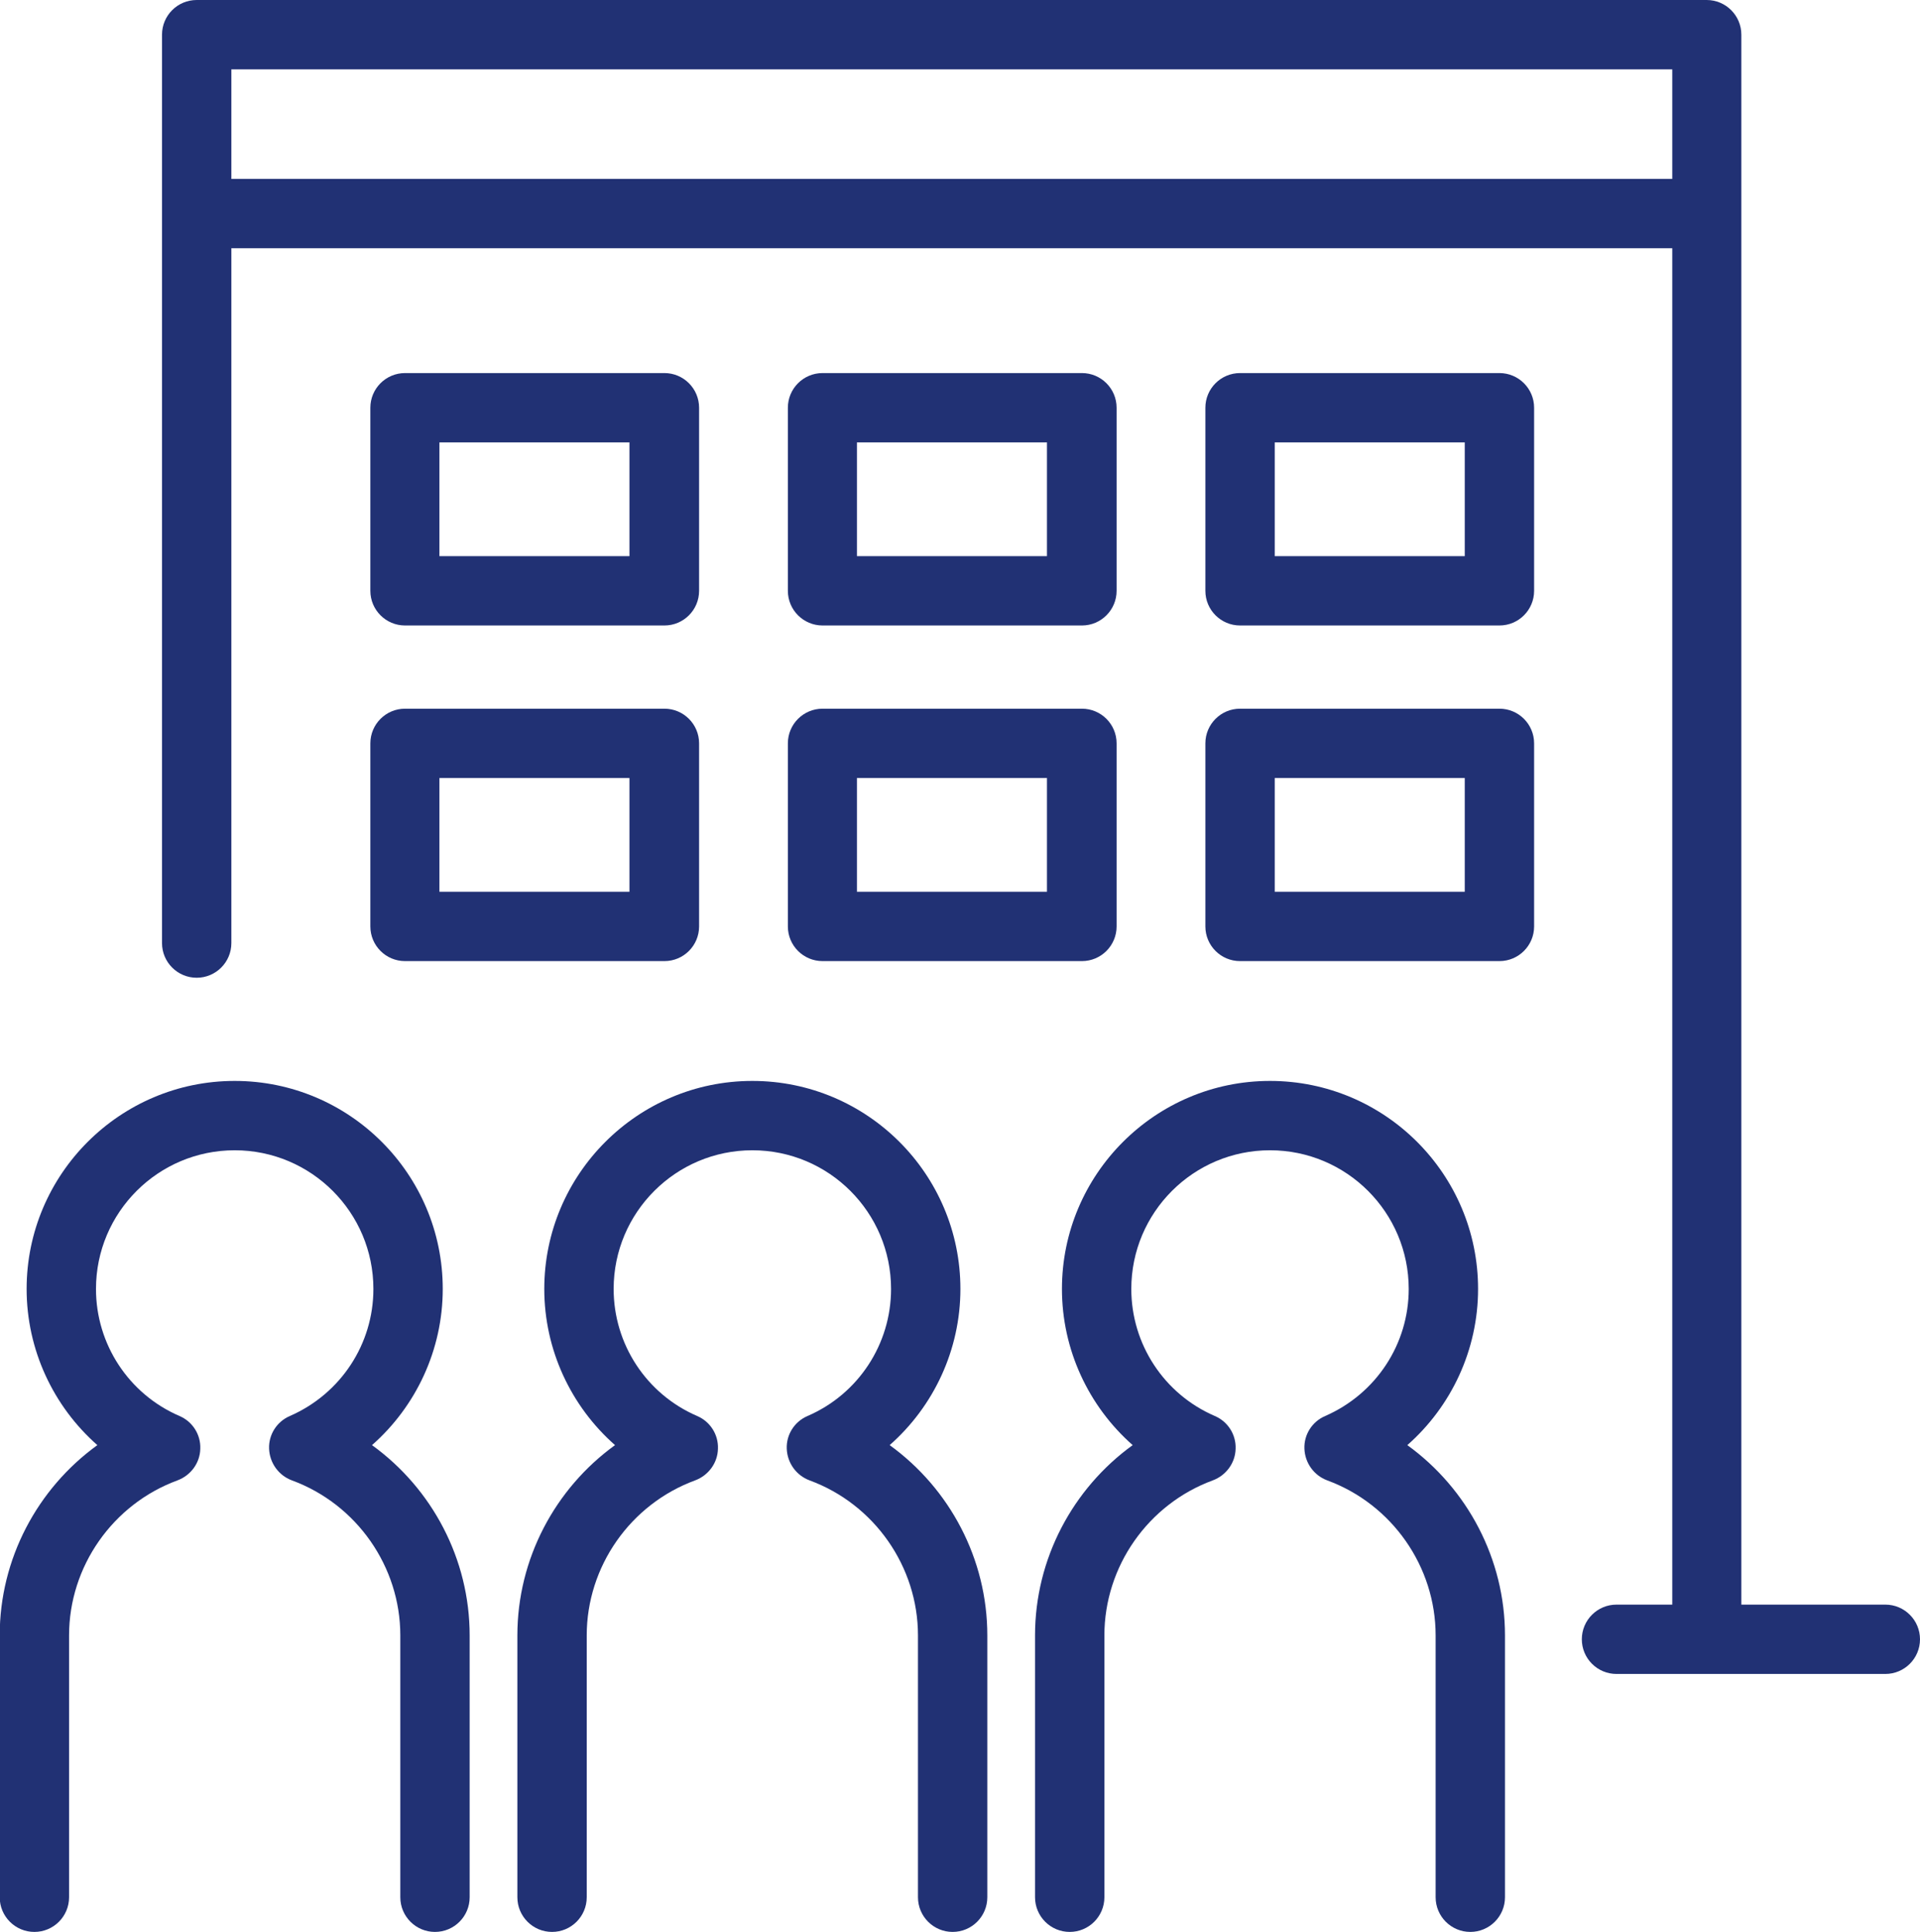 <?xml version="1.0" encoding="UTF-8"?>
<svg id="_レイヤー_2" data-name="レイヤー 2" xmlns="http://www.w3.org/2000/svg" viewBox="0 0 69.21 69.65">
  <defs>
    <style>
      .cls-1 {
        fill: #213174;
      }
    </style>
  </defs>
  <g id="_レイヤー_6" data-name="レイヤー 6">
    <g>
      <path class="cls-1" d="M15.68,69.65c-.69,0-1.25-.56-1.25-1.25v-9.44c0-2.48-1.57-4.73-3.91-5.59-.48-.18-.8-.63-.82-1.14-.02-.51.28-.98.75-1.18,1.83-.8,3.01-2.59,3.01-4.58,0-2.76-2.24-5-5-5s-5,2.24-5,5c0,1.99,1.18,3.79,3.01,4.58.47.2.77.67.75,1.18-.01.51-.34.96-.82,1.14-2.34.86-3.91,3.11-3.91,5.59v9.44c0,.69-.56,1.25-1.25,1.25s-1.25-.56-1.25-1.25v-9.44c0-2.75,1.35-5.29,3.52-6.86-1.59-1.4-2.55-3.44-2.55-5.63,0-4.13,3.36-7.5,7.5-7.5s7.5,3.36,7.5,7.5c0,2.19-.96,4.23-2.55,5.63,2.17,1.57,3.52,4.11,3.52,6.86v9.44c0,.69-.56,1.25-1.25,1.25Z"/>
      <path class="cls-1" d="M34.34,69.65c-.69,0-1.25-.56-1.25-1.25v-9.44c0-2.48-1.57-4.73-3.91-5.59-.48-.18-.8-.63-.82-1.14-.02-.51.28-.98.75-1.18,1.83-.79,3.01-2.59,3.01-4.58,0-2.76-2.24-5-5-5s-5,2.24-5,5c0,1.99,1.18,3.79,3.01,4.58.47.2.77.67.75,1.18-.01.51-.34.96-.82,1.14-2.34.86-3.91,3.11-3.91,5.59v9.44c0,.69-.56,1.25-1.25,1.25s-1.25-.56-1.25-1.25v-9.44c0-2.75,1.35-5.29,3.52-6.86-1.59-1.4-2.55-3.44-2.55-5.63,0-4.13,3.36-7.5,7.5-7.5s7.5,3.36,7.5,7.5c0,2.19-.96,4.23-2.55,5.63,2.17,1.57,3.52,4.11,3.52,6.86v9.44c0,.69-.56,1.25-1.25,1.25Z"/>
      <path class="cls-1" d="M53,69.65c-.69,0-1.25-.56-1.25-1.25v-9.44c0-2.48-1.57-4.73-3.91-5.59-.48-.18-.8-.63-.82-1.14-.02-.51.28-.98.75-1.18,1.83-.8,3.01-2.59,3.01-4.58,0-2.76-2.24-5-5-5s-5,2.24-5,5c0,1.99,1.18,3.79,3.01,4.58.47.2.77.67.75,1.18-.01.51-.34.96-.82,1.14-2.34.86-3.91,3.11-3.91,5.59v9.44c0,.69-.56,1.25-1.25,1.25s-1.25-.56-1.25-1.25v-9.44c0-2.75,1.35-5.29,3.52-6.86-1.59-1.4-2.55-3.44-2.55-5.63,0-4.13,3.36-7.5,7.5-7.5s7.5,3.36,7.5,7.5c0,2.19-.96,4.23-2.55,5.63,2.17,1.57,3.52,4.11,3.52,6.86v9.44c0,.69-.56,1.25-1.25,1.25Z"/>
      <g>
        <g>
          <path class="cls-1" d="M23.95,22.55h-9.35c-.69,0-1.25-.56-1.25-1.25v-6.6c0-.69.56-1.25,1.25-1.25h9.35c.69,0,1.25.56,1.25,1.25v6.6c0,.69-.56,1.25-1.25,1.25ZM15.84,20.05h6.85v-4.1h-6.85v4.1Z"/>
          <path class="cls-1" d="M39,22.55h-9.35c-.69,0-1.25-.56-1.25-1.25v-6.6c0-.69.56-1.25,1.25-1.25h9.35c.69,0,1.25.56,1.25,1.25v6.6c0,.69-.56,1.25-1.25,1.25ZM30.89,20.05h6.85v-4.1h-6.85v4.1Z"/>
          <path class="cls-1" d="M54.05,22.55h-9.35c-.69,0-1.25-.56-1.25-1.25v-6.6c0-.69.56-1.25,1.25-1.25h9.35c.69,0,1.25.56,1.25,1.25v6.6c0,.69-.56,1.25-1.25,1.25ZM45.95,20.05h6.85v-4.1h-6.85v4.1Z"/>
        </g>
        <g>
          <path class="cls-1" d="M23.95,34.65h-9.35c-.69,0-1.25-.56-1.25-1.25v-6.6c0-.69.56-1.25,1.25-1.25h9.35c.69,0,1.25.56,1.25,1.25v6.6c0,.69-.56,1.25-1.25,1.25ZM15.84,32.15h6.85v-4.1h-6.85v4.1Z"/>
          <path class="cls-1" d="M39,34.65h-9.35c-.69,0-1.25-.56-1.25-1.25v-6.6c0-.69.56-1.25,1.25-1.25h9.35c.69,0,1.25.56,1.25,1.25v6.6c0,.69-.56,1.25-1.25,1.25ZM30.89,32.15h6.85v-4.1h-6.85v4.1Z"/>
          <path class="cls-1" d="M54.05,34.65h-9.35c-.69,0-1.25-.56-1.25-1.25v-6.6c0-.69.56-1.25,1.25-1.25h9.35c.69,0,1.25.56,1.25,1.25v6.6c0,.69-.56,1.25-1.25,1.25ZM45.95,32.15h6.85v-4.1h-6.85v4.1Z"/>
        </g>
        <path class="cls-1" d="M67.96,60.35h-9.69c-.69,0-1.25-.56-1.25-1.25s.56-1.25,1.25-1.25h9.69c.69,0,1.25.56,1.25,1.25s-.56,1.25-1.25,1.25Z"/>
        <path class="cls-1" d="M61.05,8.95H7.6c-.69,0-1.25-.56-1.25-1.25s.56-1.25,1.25-1.25h53.45c.69,0,1.25.56,1.25,1.25s-.56,1.25-1.25,1.25Z"/>
        <path class="cls-1" d="M61.53,60.02c-.69,0-1.25-.56-1.25-1.25V2.5H8.34v31.5c0,.69-.56,1.25-1.25,1.25s-1.25-.56-1.25-1.25V1.25c0-.69.56-1.25,1.25-1.25h54.43c.69,0,1.25.56,1.25,1.25v57.52c0,.69-.56,1.25-1.25,1.25Z"/>
      </g>
    </g>
  </g>
</svg>